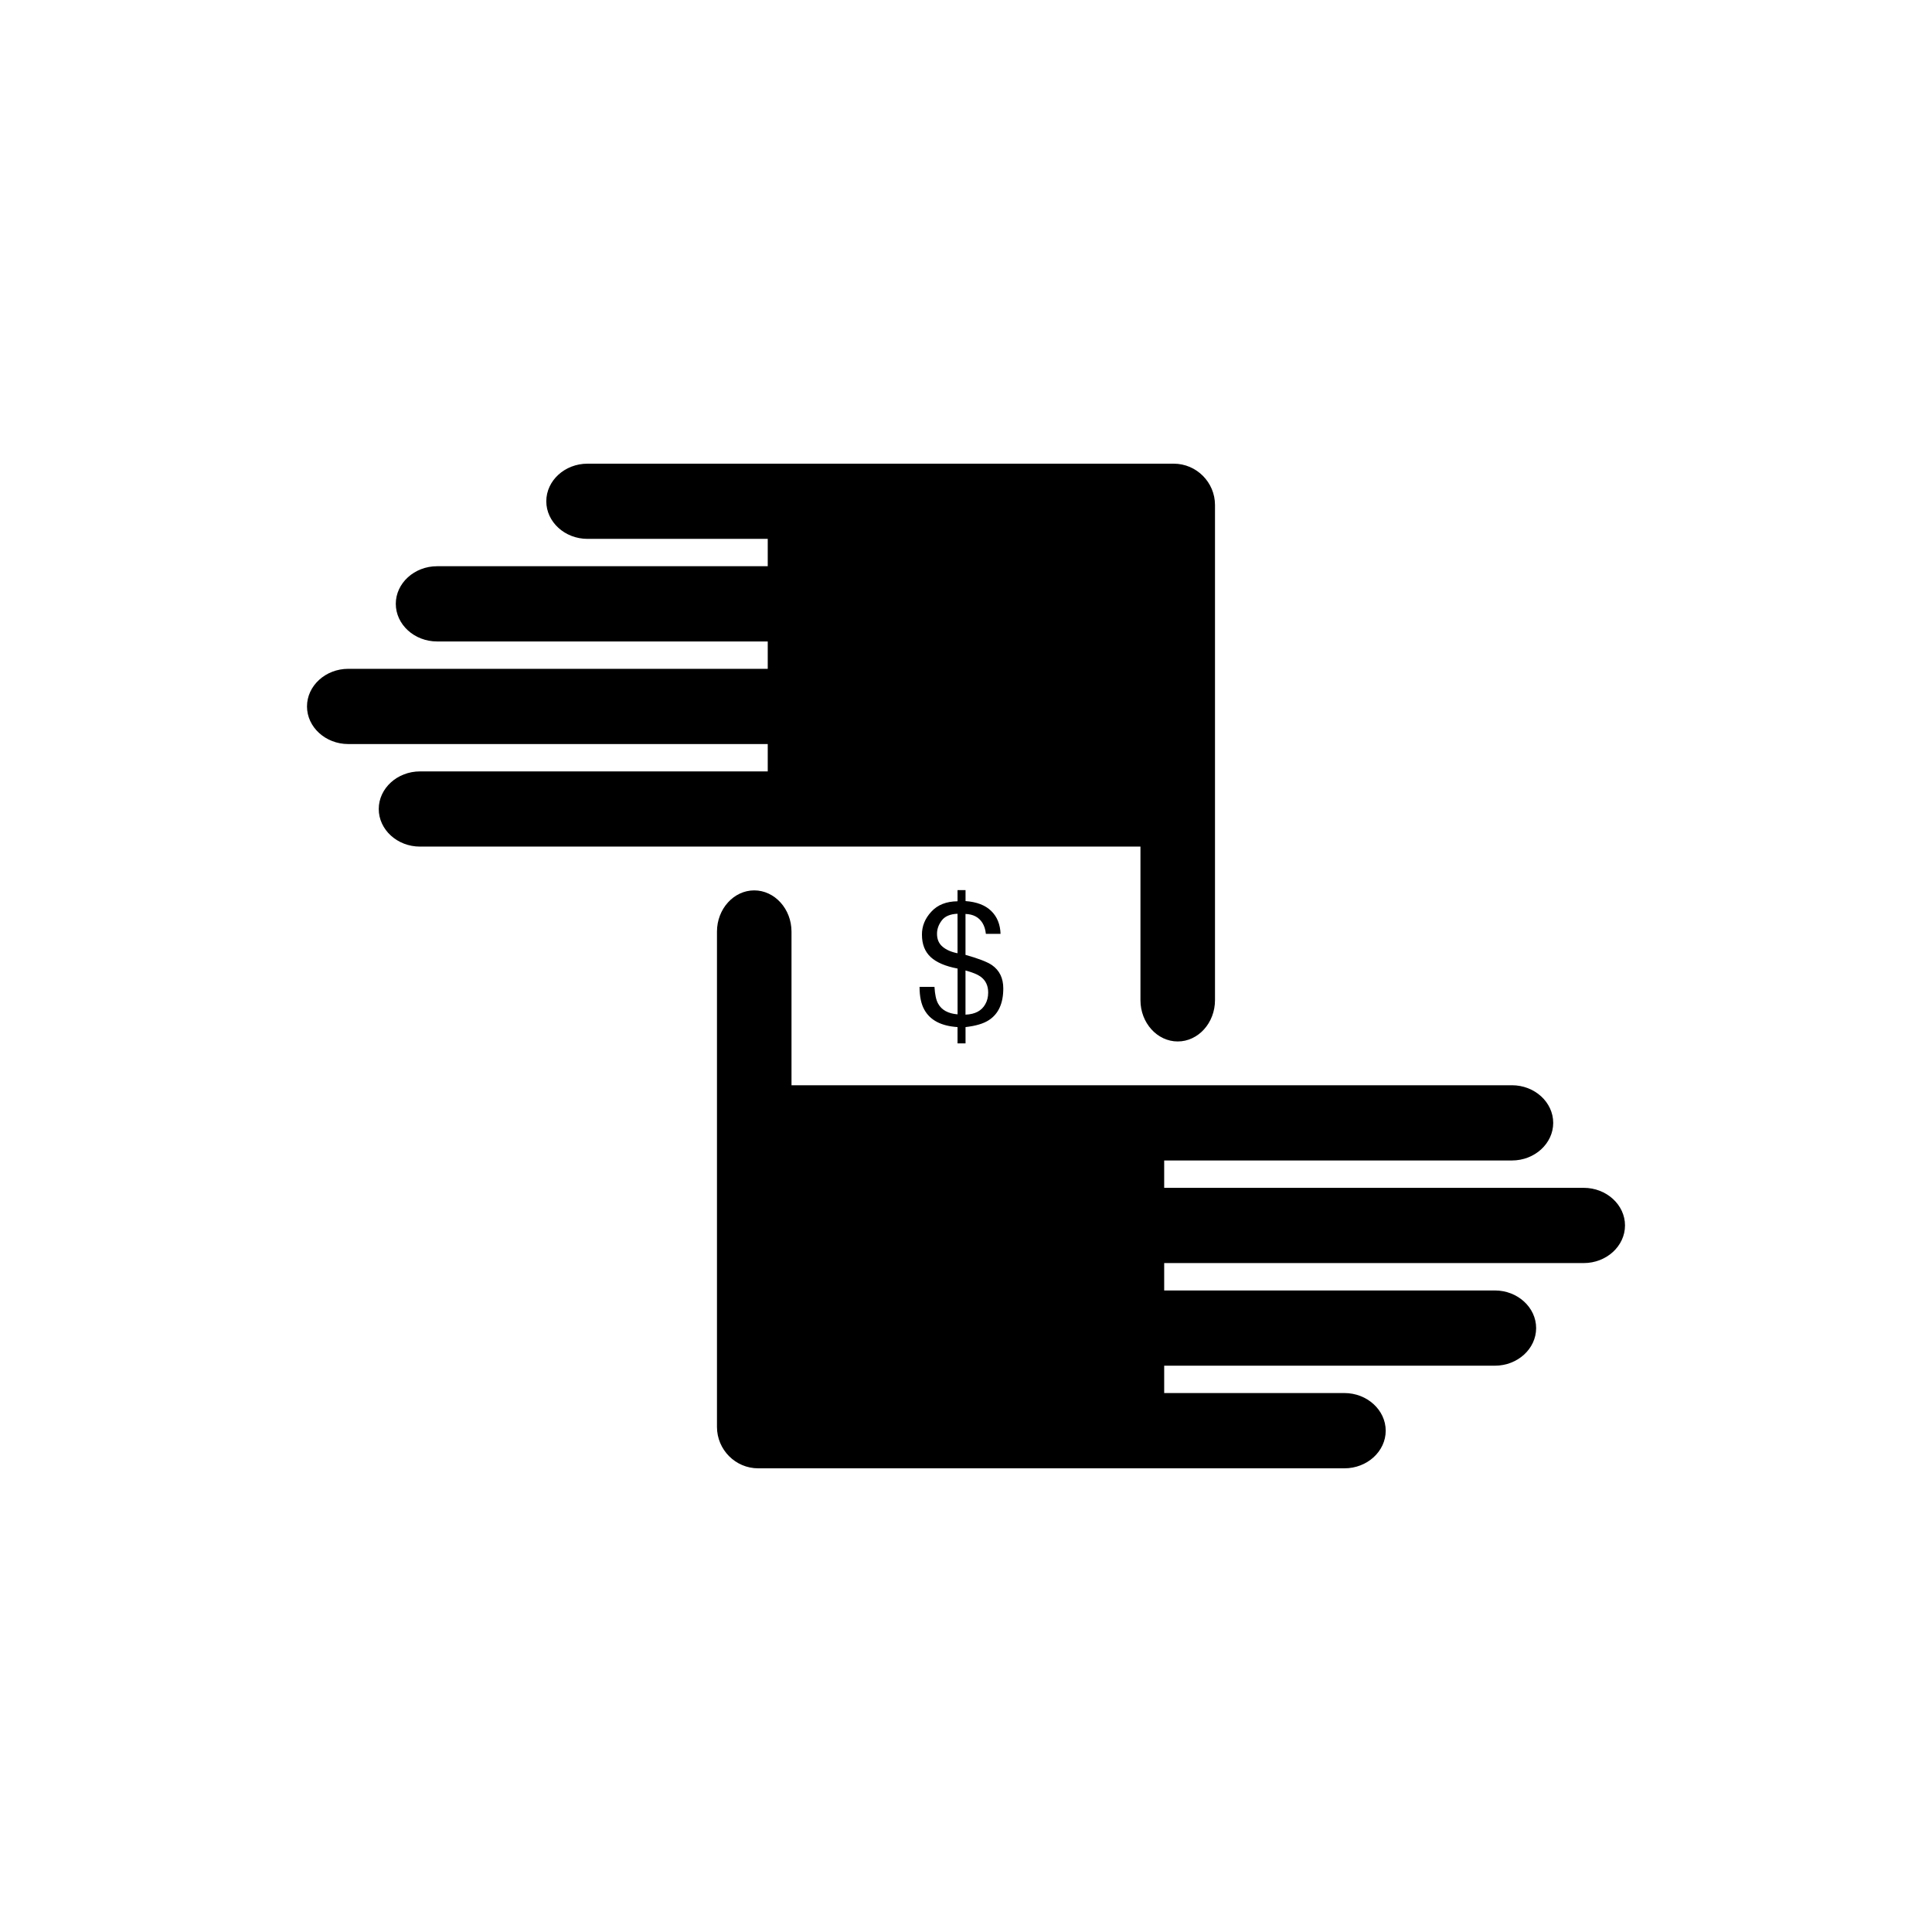 <?xml version="1.0" encoding="utf-8"?>
<!-- Generator: Adobe Illustrator 16.0.4, SVG Export Plug-In . SVG Version: 6.00 Build 0)  -->
<!DOCTYPE svg PUBLIC "-//W3C//DTD SVG 1.1//EN" "http://www.w3.org/Graphics/SVG/1.1/DTD/svg11.dtd">
<svg version="1.1" id="Layer_1" xmlns="http://www.w3.org/2000/svg" xmlns:xlink="http://www.w3.org/1999/xlink" x="0px" y="0px"
	 width="50px" height="50px" viewBox="0 0 50 50" enable-background="new 0 0 50 50" xml:space="preserve">
<g>
	<g>
		<path d="M24.102,23.595c0.161-0.177,0.388-0.267,0.679-0.27v-0.289h0.207v0.284c0.288,0.021,0.51,0.105,0.664,0.255
			c0.154,0.15,0.234,0.348,0.242,0.593h-0.38c-0.011-0.11-0.04-0.205-0.09-0.285c-0.092-0.146-0.236-0.223-0.437-0.23v1.059
			c0.336,0.094,0.563,0.182,0.685,0.265c0.195,0.136,0.293,0.338,0.293,0.604c0,0.386-0.125,0.66-0.375,0.821
			c-0.139,0.091-0.34,0.149-0.602,0.179v0.422h-0.207v-0.422c-0.422-0.028-0.708-0.177-0.858-0.448
			c-0.083-0.146-0.125-0.344-0.125-0.593h0.386c0.012,0.199,0.043,0.344,0.095,0.435c0.09,0.164,0.258,0.256,0.503,0.276v-1.185
			c-0.315-0.059-0.547-0.159-0.697-0.298c-0.149-0.139-0.225-0.332-0.225-0.578C23.858,23.97,23.939,23.771,24.102,23.595z
			 M24.394,24.501c0.096,0.081,0.225,0.138,0.387,0.169v-1.022c-0.191,0.007-0.328,0.066-0.409,0.174
			c-0.081,0.108-0.122,0.222-0.122,0.341C24.249,24.307,24.297,24.42,24.394,24.501z M25.499,25.989
			c0.05-0.087,0.075-0.188,0.075-0.302c0-0.182-0.067-0.319-0.2-0.414c-0.078-0.056-0.206-0.108-0.387-0.157v1.143
			C25.234,26.25,25.405,26.159,25.499,25.989z"/>
	</g>
	<path d="M30.376,12h-6.425h-3.014h-5.733c-0.587,0-1.066,0.438-1.066,0.973c0,0.535,0.479,0.973,1.066,0.973h4.665v0.708h-8.558
		c-0.587,0-1.068,0.438-1.068,0.973s0.48,0.974,1.068,0.974h8.558v0.708H9.013c-0.588,0-1.068,0.438-1.068,0.974
		c0,0.535,0.48,0.973,1.068,0.973h10.856v0.708h-9c-0.587,0-1.067,0.438-1.067,0.973s0.479,0.973,1.067,0.973h10.068h3.014h5.564
		v3.975c0,0.588,0.434,1.068,0.965,1.068c0.53,0,0.964-0.48,0.964-1.068v-5.042v-4.309V13.07C31.444,12.48,30.963,12,30.376,12z"/>
	<path d="M19.622,38h6.425h3.015h5.732c0.587,0,1.068-0.438,1.068-0.973s-0.481-0.975-1.068-0.975h-4.665v-0.708h8.559
		c0.587,0,1.067-0.438,1.067-0.973s-0.48-0.974-1.067-0.974h-8.559v-0.709h10.858c0.587,0,1.068-0.438,1.068-0.974
		c0-0.534-0.48-0.973-1.068-0.973H30.129v-0.708h9c0.587,0,1.068-0.438,1.068-0.973s-0.48-0.974-1.068-0.974H29.062h-3.015h-5.563
		v-3.975c0-0.587-0.435-1.068-0.965-1.068s-0.964,0.48-0.964,1.068v5.042v4.309v3.465C18.555,37.52,19.035,38,19.622,38z"/>
</g>
</svg>
